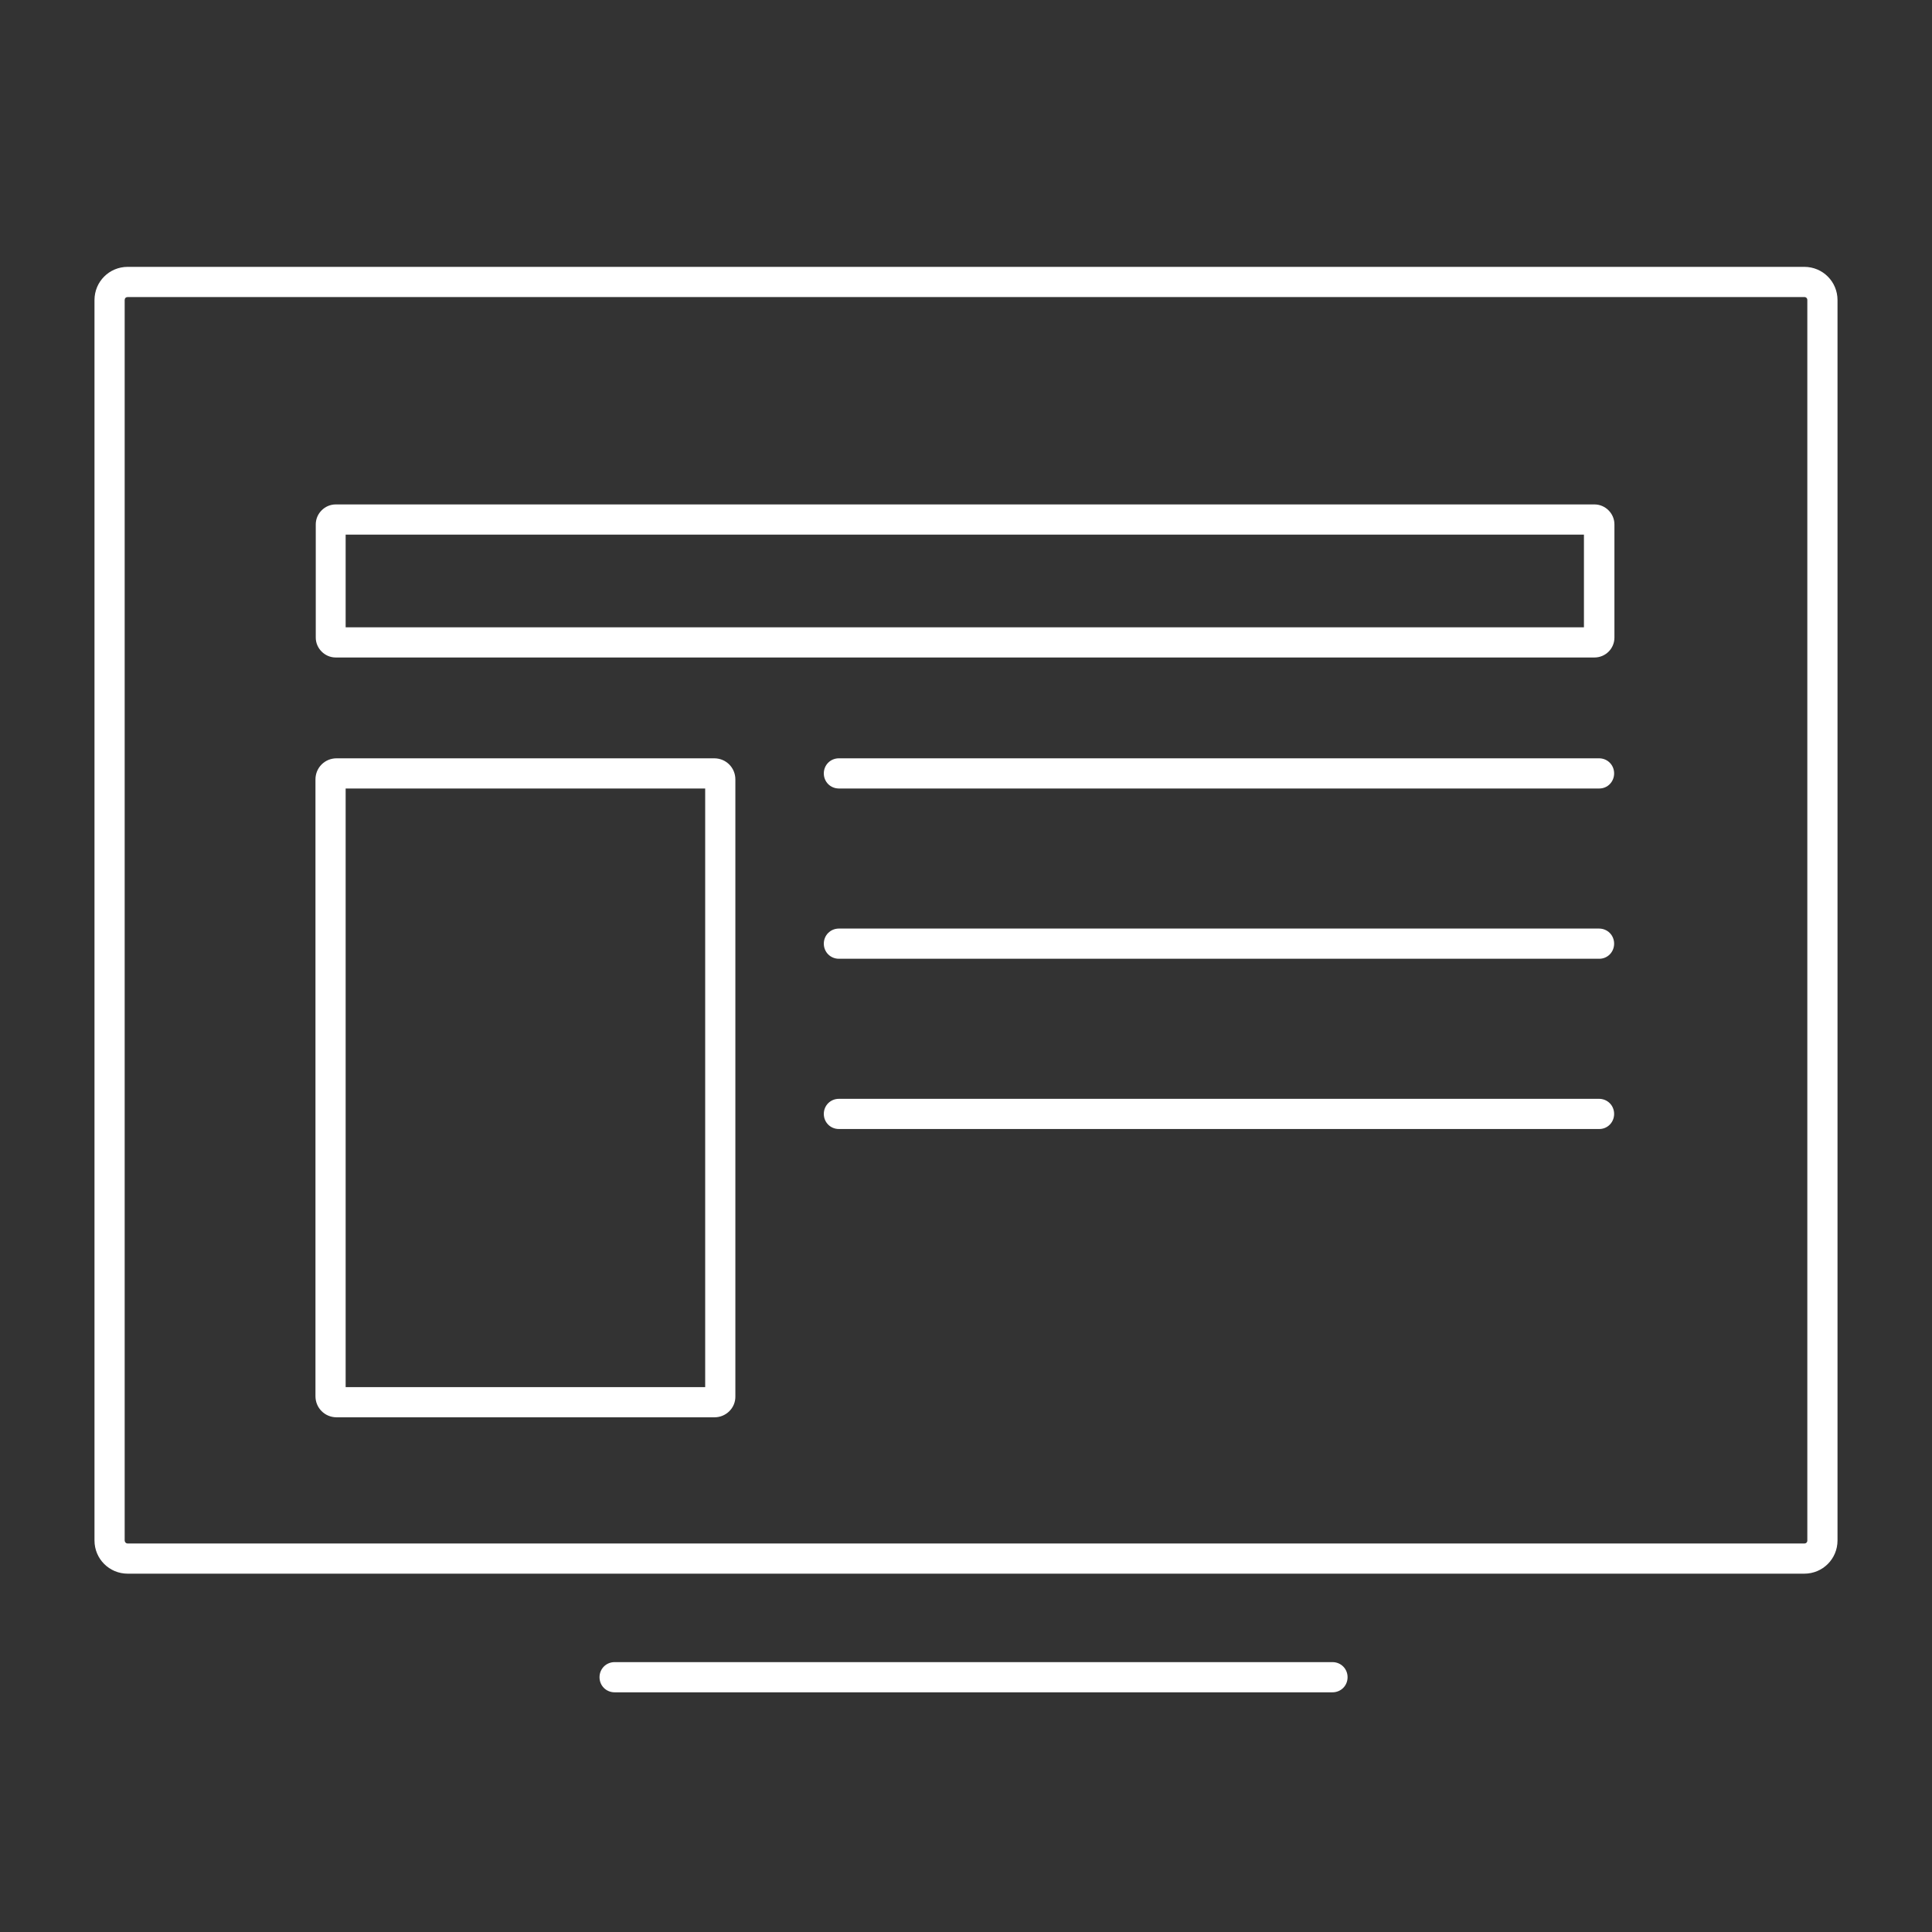<?xml version="1.0" encoding="utf-8"?>
<!-- Generator: Adobe Illustrator 26.0.2, SVG Export Plug-In . SVG Version: 6.00 Build 0)  -->
<svg version="1.1" xmlns="http://www.w3.org/2000/svg" xmlns:xlink="http://www.w3.org/1999/xlink" x="0px" y="0px"
	 viewBox="0 0 64 64" style="enable-background:new 0 0 64 64;" xml:space="preserve">
<rect x="0" y="0" width="64" height="64" fill="#333333" stroke="none"/>
<style type="text/css">
	.st0{fill:#FFFFFF;}
	.st1{fill:#FFFFFF;stroke:#020203;stroke-miterlimit:10;}
	.st2{display:none;}
	.st3{display:inline;fill:none;stroke:#1E1E1C;stroke-width:0.57;stroke-miterlimit:10;}
</style>
<g id="Layer_4">
</g>
<g id="Layer_3">
	<g>
		<g>
			<path class="st0" d="M59.77,52.13H4.23c-0.61,0-1.1-0.49-1.1-1.1V9.94c0-0.61,0.49-1.1,1.1-1.1h55.54c0.61,0,1.1,0.49,1.1,1.1
				v41.09C60.87,51.64,60.38,52.13,59.77,52.13z M4.23,9.84c-0.06,0-0.1,0.04-0.1,0.1v41.09c0,0.05,0.04,0.1,0.1,0.1h55.54
				c0.06,0,0.1-0.04,0.1-0.1V9.94c0-0.06-0.04-0.1-0.1-0.1H4.23z"/>
		</g>
	</g>
	<g>
		<g>
			<path class="st0" d="M52.82,21.78h-41.7c-0.36,0-0.66-0.3-0.66-0.66v-3.75c0-0.36,0.3-0.66,0.66-0.66h41.7
				c0.36,0,0.66,0.3,0.66,0.66v3.75C53.48,21.49,53.18,21.78,52.82,21.78z M11.45,20.78h41.02v-3.07H11.45V20.78z"/>
		</g>
	</g>
	<g>
		<g>
			<path class="st0" d="M23.67,46.95H11.15c-0.39,0-0.7-0.31-0.7-0.7V25.82c0-0.39,0.31-0.7,0.7-0.7h12.51c0.39,0,0.7,0.31,0.7,0.7
				v20.43C24.37,46.64,24.05,46.95,23.67,46.95z M11.45,45.95h11.91V26.12H11.45V45.95z"/>
		</g>
	</g>
	<g>
		<g>
			<path class="st0" d="M44.14,56.06H20.36c-0.28,0-0.5-0.22-0.5-0.5s0.22-0.5,0.5-0.5h23.78c0.28,0,0.5,0.22,0.5,0.5
				S44.42,56.06,44.14,56.06z"/>
		</g>
	</g>
	<g>
		<g>
			<path class="st0" d="M52.98,26.12H27.79c-0.28,0-0.5-0.22-0.5-0.5s0.22-0.5,0.5-0.5h25.18c0.28,0,0.5,0.22,0.5,0.5
				S53.25,26.12,52.98,26.12z"/>
		</g>
	</g>
	<g>
		<g>
			<path class="st0" d="M52.98,31.76H27.79c-0.28,0-0.5-0.22-0.5-0.5s0.22-0.5,0.5-0.5h25.18c0.28,0,0.5,0.22,0.5,0.5
				S53.25,31.76,52.98,31.76z"/>
		</g>
	</g>
	<g>
		<g>
			<path class="st0" d="M52.98,37.4H27.79c-0.28,0-0.5-0.22-0.5-0.5s0.22-0.5,0.5-0.5h25.18c0.28,0,0.5,0.22,0.5,0.5
				S53.25,37.4,52.98,37.4z"/>
		</g>
	</g>
</g>
<g id="GUIDE" class="st2">
	<rect x="0.04" class="st3" width="64" height="64"/>
	<ellipse class="st3" cx="31.93" cy="32" rx="31.89" ry="32"/>
</g>
</svg>
